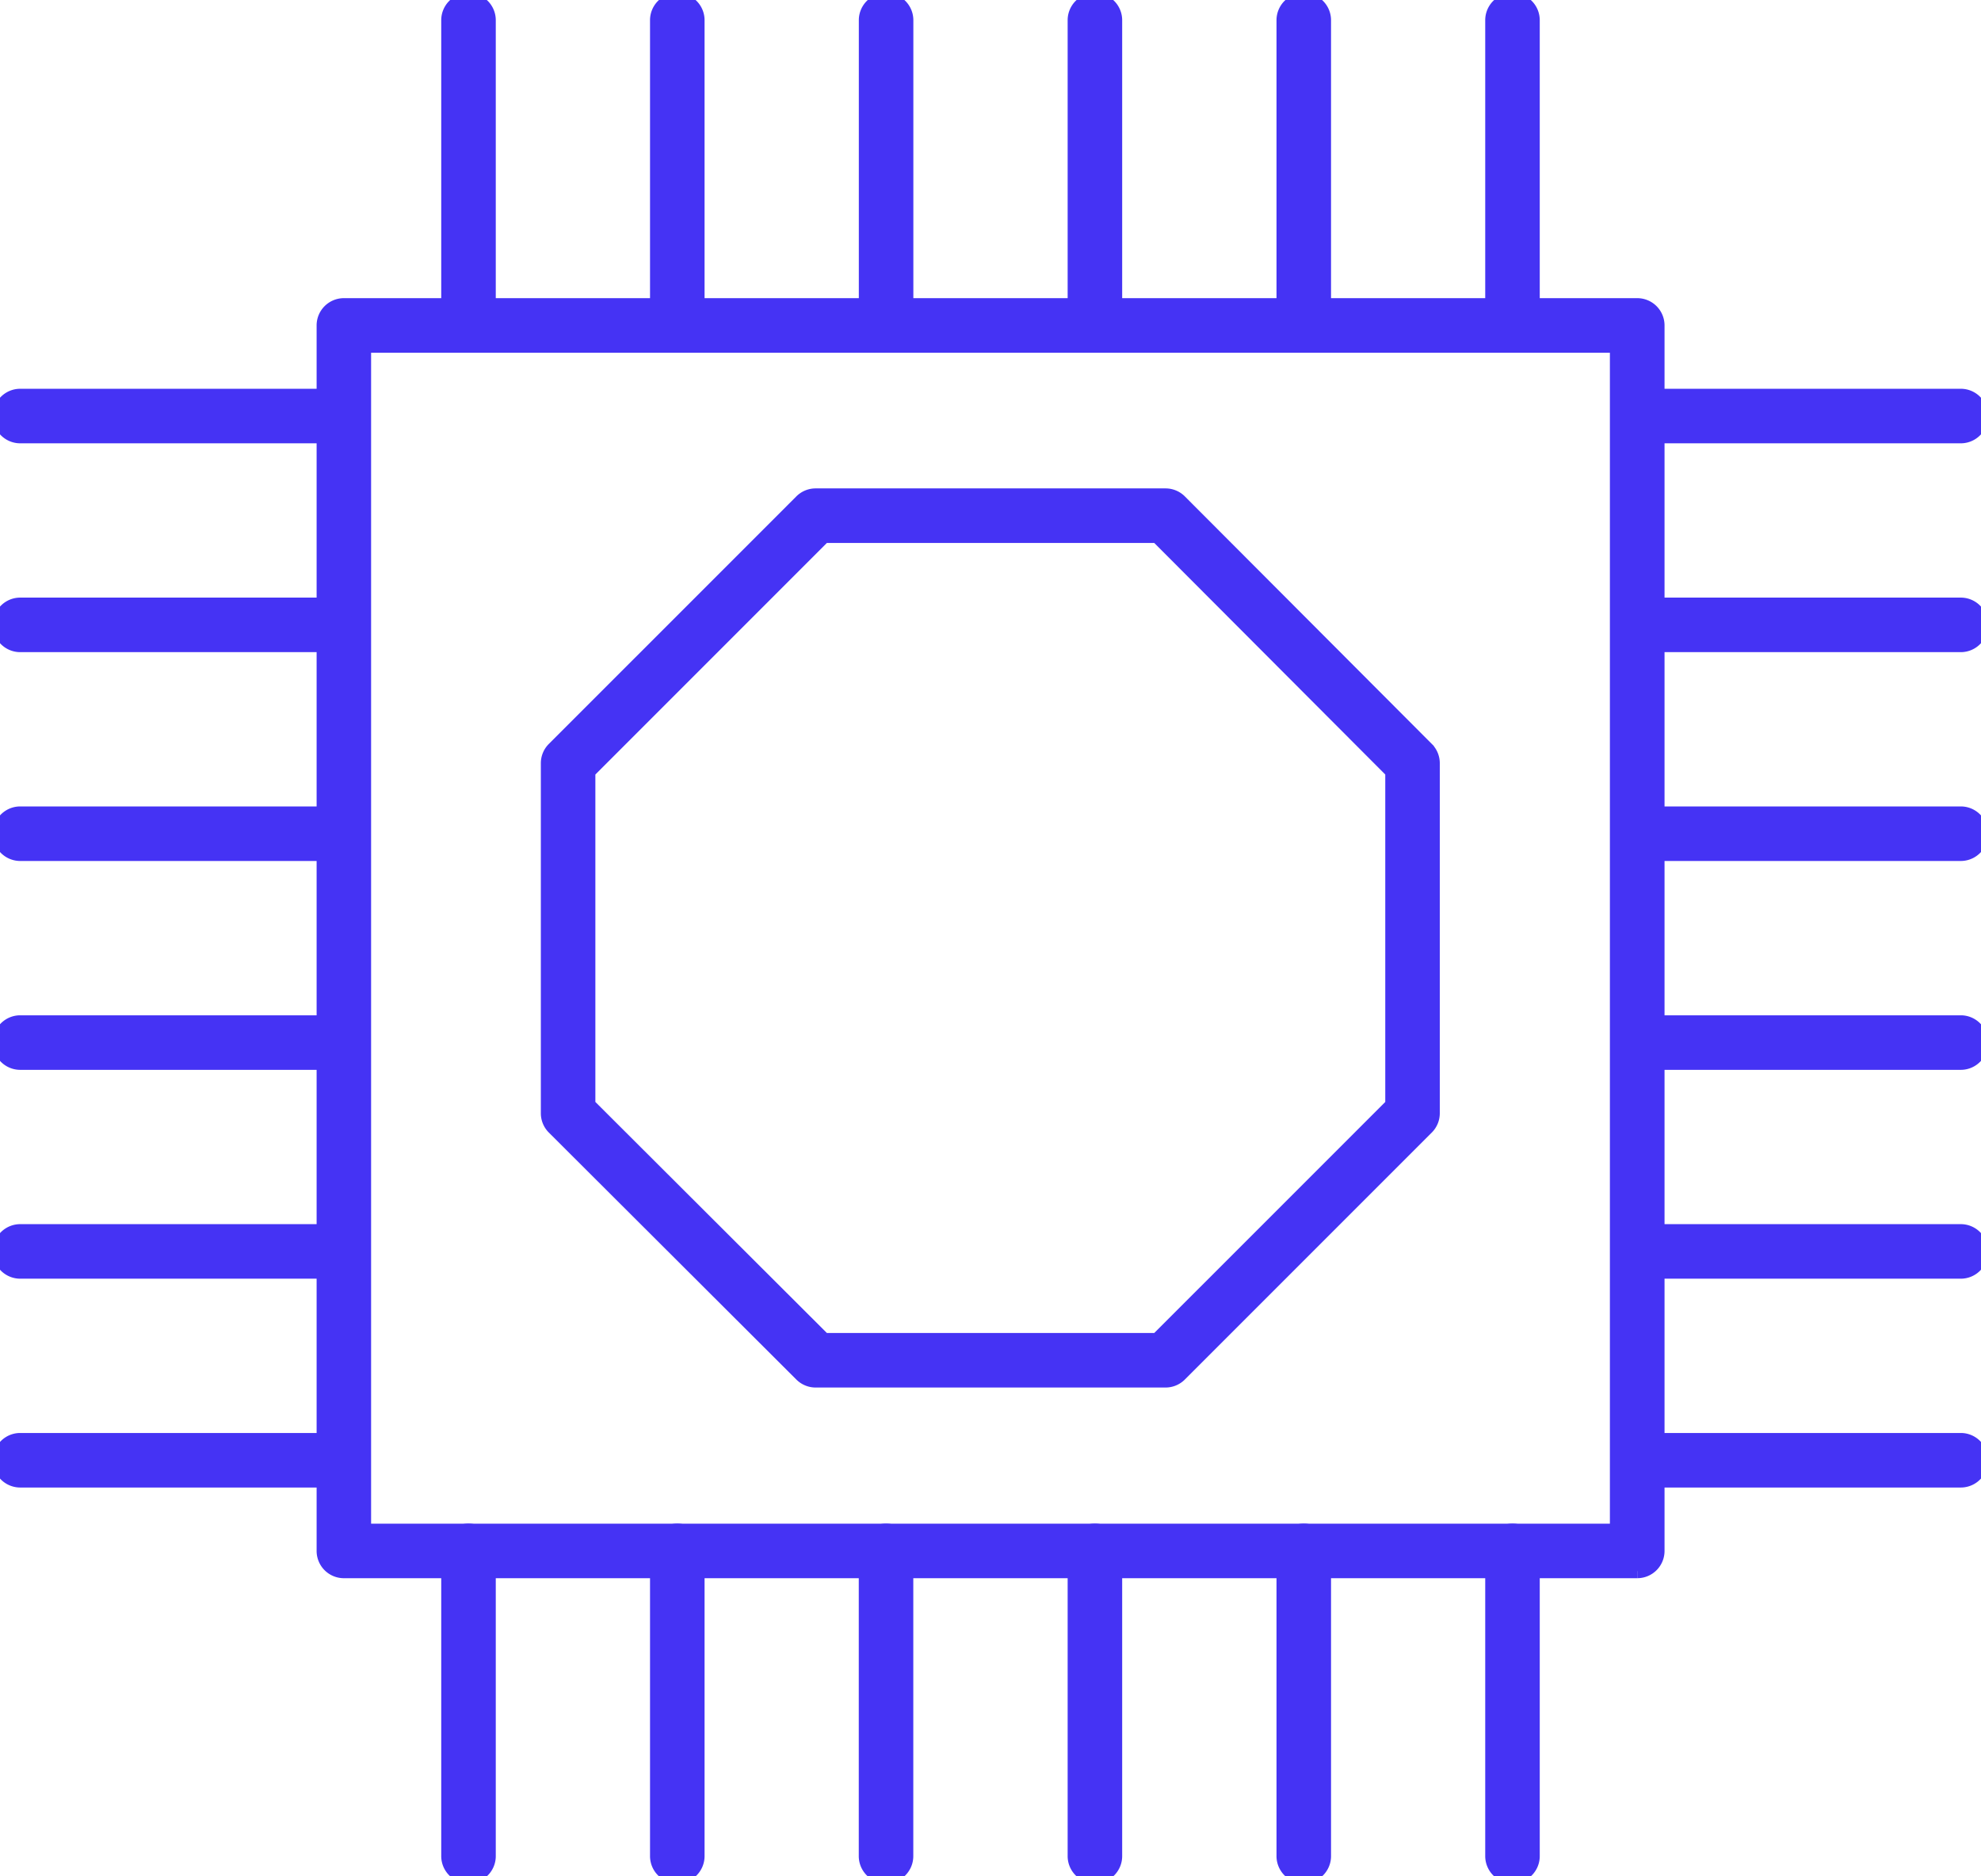 <svg id="Group_14237" data-name="Group 14237" xmlns="http://www.w3.org/2000/svg" xmlns:xlink="http://www.w3.org/1999/xlink" width="140.451" height="133" viewBox="0 0 140.451 133">
  <defs>
    <clipPath id="clip-path">
      <rect id="Rectangle_41357" data-name="Rectangle 41357" width="140.451" height="133" fill="#4533f4" stroke="#4533f4" stroke-width="1"/>
    </clipPath>
  </defs>
  <g id="Group_14236" data-name="Group 14236" clip-path="url(#clip-path)">
    <path id="Path_13523" data-name="Path 13523" d="M145.792,139.392H54.1a1.432,1.432,0,0,1-1.433-1.433V51.09A1.432,1.432,0,0,1,54.1,49.657h91.7a1.433,1.433,0,0,1,1.433,1.433v86.868a1.432,1.432,0,0,1-1.433,1.433M55.53,136.525h88.829v-84H55.53Z" transform="translate(-29.719 -28.022)" fill="#4533f4" stroke="#4533f4" stroke-width="1"/>
    <path id="Path_13524" data-name="Path 13524" d="M74.383,24.5a1.433,1.433,0,0,1-1.433-1.433V1.433a1.433,1.433,0,0,1,2.867,0V23.068A1.433,1.433,0,0,1,74.383,24.5" transform="translate(-41.167)" fill="#4533f4" stroke="#4533f4" stroke-width="1"/>
    <path id="Path_13525" data-name="Path 13525" d="M108.359,24.5a1.433,1.433,0,0,1-1.433-1.433V1.433a1.433,1.433,0,0,1,2.867,0V23.068a1.433,1.433,0,0,1-1.433,1.433" transform="translate(-60.34)" fill="#4533f4" stroke="#4533f4" stroke-width="1"/>
    <path id="Path_13526" data-name="Path 13526" d="M142.337,24.5a1.433,1.433,0,0,1-1.433-1.433V1.433a1.433,1.433,0,0,1,2.866,0V23.068a1.432,1.432,0,0,1-1.433,1.433" transform="translate(-79.514)" fill="#4533f4" stroke="#4533f4" stroke-width="1"/>
    <path id="Path_13527" data-name="Path 13527" d="M176.318,24.5a1.432,1.432,0,0,1-1.433-1.433V1.433a1.433,1.433,0,0,1,2.866,0V23.068a1.432,1.432,0,0,1-1.433,1.433" transform="translate(-98.69)" fill="#4533f4" stroke="#4533f4" stroke-width="1"/>
    <path id="Path_13528" data-name="Path 13528" d="M210.3,24.5a1.432,1.432,0,0,1-1.433-1.433V1.433a1.433,1.433,0,0,1,2.866,0V23.068A1.433,1.433,0,0,1,210.3,24.5" transform="translate(-117.864)" fill="#4533f4" stroke="#4533f4" stroke-width="1"/>
    <path id="Path_13529" data-name="Path 13529" d="M244.272,24.5a1.433,1.433,0,0,1-1.433-1.433V1.433a1.433,1.433,0,0,1,2.866,0V23.068a1.432,1.432,0,0,1-1.433,1.433" transform="translate(-137.038)" fill="#4533f4" stroke="#4533f4" stroke-width="1"/>
    <path id="Path_13530" data-name="Path 13530" d="M74.383,273.531A1.433,1.433,0,0,1,72.95,272.1V250.463a1.433,1.433,0,0,1,2.867,0V272.1a1.433,1.433,0,0,1-1.433,1.433" transform="translate(-41.167 -140.531)" fill="#4533f4" stroke="#4533f4" stroke-width="1"/>
    <path id="Path_13531" data-name="Path 13531" d="M108.359,273.531a1.433,1.433,0,0,1-1.433-1.433V250.463a1.433,1.433,0,0,1,2.867,0V272.1a1.432,1.432,0,0,1-1.433,1.433" transform="translate(-60.34 -140.531)" fill="#4533f4" stroke="#4533f4" stroke-width="1"/>
    <path id="Path_13532" data-name="Path 13532" d="M142.337,273.531A1.433,1.433,0,0,1,140.9,272.1V250.463a1.433,1.433,0,0,1,2.866,0V272.1a1.432,1.432,0,0,1-1.433,1.433" transform="translate(-79.514 -140.531)" fill="#4533f4" stroke="#4533f4" stroke-width="1"/>
    <path id="Path_13533" data-name="Path 13533" d="M176.318,273.531a1.432,1.432,0,0,1-1.433-1.433V250.463a1.433,1.433,0,0,1,2.866,0V272.1a1.432,1.432,0,0,1-1.433,1.433" transform="translate(-98.69 -140.531)" fill="#4533f4" stroke="#4533f4" stroke-width="1"/>
    <path id="Path_13534" data-name="Path 13534" d="M210.3,273.531a1.432,1.432,0,0,1-1.433-1.433V250.463a1.433,1.433,0,0,1,2.866,0V272.1a1.433,1.433,0,0,1-1.433,1.433" transform="translate(-117.864 -140.531)" fill="#4533f4" stroke="#4533f4" stroke-width="1"/>
    <path id="Path_13535" data-name="Path 13535" d="M244.272,273.531a1.433,1.433,0,0,1-1.433-1.433V250.463a1.433,1.433,0,0,1,2.866,0V272.1a1.432,1.432,0,0,1-1.433,1.433" transform="translate(-137.038 -140.531)" fill="#4533f4" stroke="#4533f4" stroke-width="1"/>
    <path id="Path_13536" data-name="Path 13536" d="M289.2,67.265H267.565a1.433,1.433,0,1,1,0-2.866H289.2a1.433,1.433,0,0,1,0,2.866" transform="translate(-150.182 -36.341)" fill="#4533f4" stroke="#4533f4" stroke-width="1"/>
    <path id="Path_13537" data-name="Path 13537" d="M289.2,101.242H267.565a1.433,1.433,0,1,1,0-2.866H289.2a1.433,1.433,0,0,1,0,2.866" transform="translate(-150.182 -55.515)" fill="#4533f4" stroke="#4533f4" stroke-width="1"/>
    <path id="Path_13538" data-name="Path 13538" d="M289.2,135.219H267.565a1.433,1.433,0,1,1,0-2.866H289.2a1.433,1.433,0,0,1,0,2.866" transform="translate(-150.182 -74.689)" fill="#4533f4" stroke="#4533f4" stroke-width="1"/>
    <path id="Path_13539" data-name="Path 13539" d="M289.2,169.2H267.565a1.433,1.433,0,1,1,0-2.866H289.2a1.433,1.433,0,0,1,0,2.866" transform="translate(-150.182 -93.865)" fill="#4533f4" stroke="#4533f4" stroke-width="1"/>
    <path id="Path_13540" data-name="Path 13540" d="M289.2,203.177H267.565a1.433,1.433,0,1,1,0-2.866H289.2a1.433,1.433,0,0,1,0,2.866" transform="translate(-150.182 -113.038)" fill="#4533f4" stroke="#4533f4" stroke-width="1"/>
    <path id="Path_13541" data-name="Path 13541" d="M289.2,237.154H267.565a1.433,1.433,0,1,1,0-2.866H289.2a1.433,1.433,0,0,1,0,2.866" transform="translate(-150.182 -132.212)" fill="#4533f4" stroke="#4533f4" stroke-width="1"/>
    <path id="Path_13542" data-name="Path 13542" d="M23.068,67.265H1.433a1.433,1.433,0,0,1,0-2.866H23.068a1.433,1.433,0,0,1,0,2.866" transform="translate(0 -36.341)" fill="#4533f4" stroke="#4533f4" stroke-width="1"/>
    <path id="Path_13543" data-name="Path 13543" d="M23.068,101.242H1.433a1.433,1.433,0,0,1,0-2.866H23.068a1.433,1.433,0,0,1,0,2.866" transform="translate(0 -55.515)" fill="#4533f4" stroke="#4533f4" stroke-width="1"/>
    <path id="Path_13544" data-name="Path 13544" d="M23.068,135.219H1.433a1.433,1.433,0,0,1,0-2.866H23.068a1.433,1.433,0,0,1,0,2.866" transform="translate(0 -74.689)" fill="#4533f4" stroke="#4533f4" stroke-width="1"/>
    <path id="Path_13545" data-name="Path 13545" d="M23.068,169.2H1.433a1.433,1.433,0,0,1,0-2.866H23.068a1.433,1.433,0,0,1,0,2.866" transform="translate(0 -93.865)" fill="#4533f4" stroke="#4533f4" stroke-width="1"/>
    <path id="Path_13546" data-name="Path 13546" d="M23.068,203.177H1.433a1.433,1.433,0,0,1,0-2.866H23.068a1.433,1.433,0,0,1,0,2.866" transform="translate(0 -113.038)" fill="#4533f4" stroke="#4533f4" stroke-width="1"/>
    <path id="Path_13547" data-name="Path 13547" d="M23.068,237.154H1.433a1.433,1.433,0,0,1,0-2.866H23.068a1.433,1.433,0,0,1,0,2.866" transform="translate(0 -132.212)" fill="#4533f4" stroke="#4533f4" stroke-width="1"/>
    <path id="Path_13548" data-name="Path 13548" d="M132.951,143.342H108.14a1.437,1.437,0,0,1-1.012-.419L89.58,125.415a1.432,1.432,0,0,1-.421-1.015V99.588a1.432,1.432,0,0,1,.42-1.013l17.548-17.547a1.433,1.433,0,0,1,1.013-.42h24.811a1.434,1.434,0,0,1,1.015.421l17.51,17.547a1.437,1.437,0,0,1,.418,1.012V124.4a1.432,1.432,0,0,1-.42,1.013l-17.51,17.509a1.434,1.434,0,0,1-1.013.42m-24.219-2.866h23.625l16.671-16.669V100.182L132.356,83.474H108.733L92.025,100.182v23.624Z" transform="translate(-50.314 -45.488)" fill="#4533f4" stroke="#4533f4" stroke-width="1"/>
  </g>
</svg>
